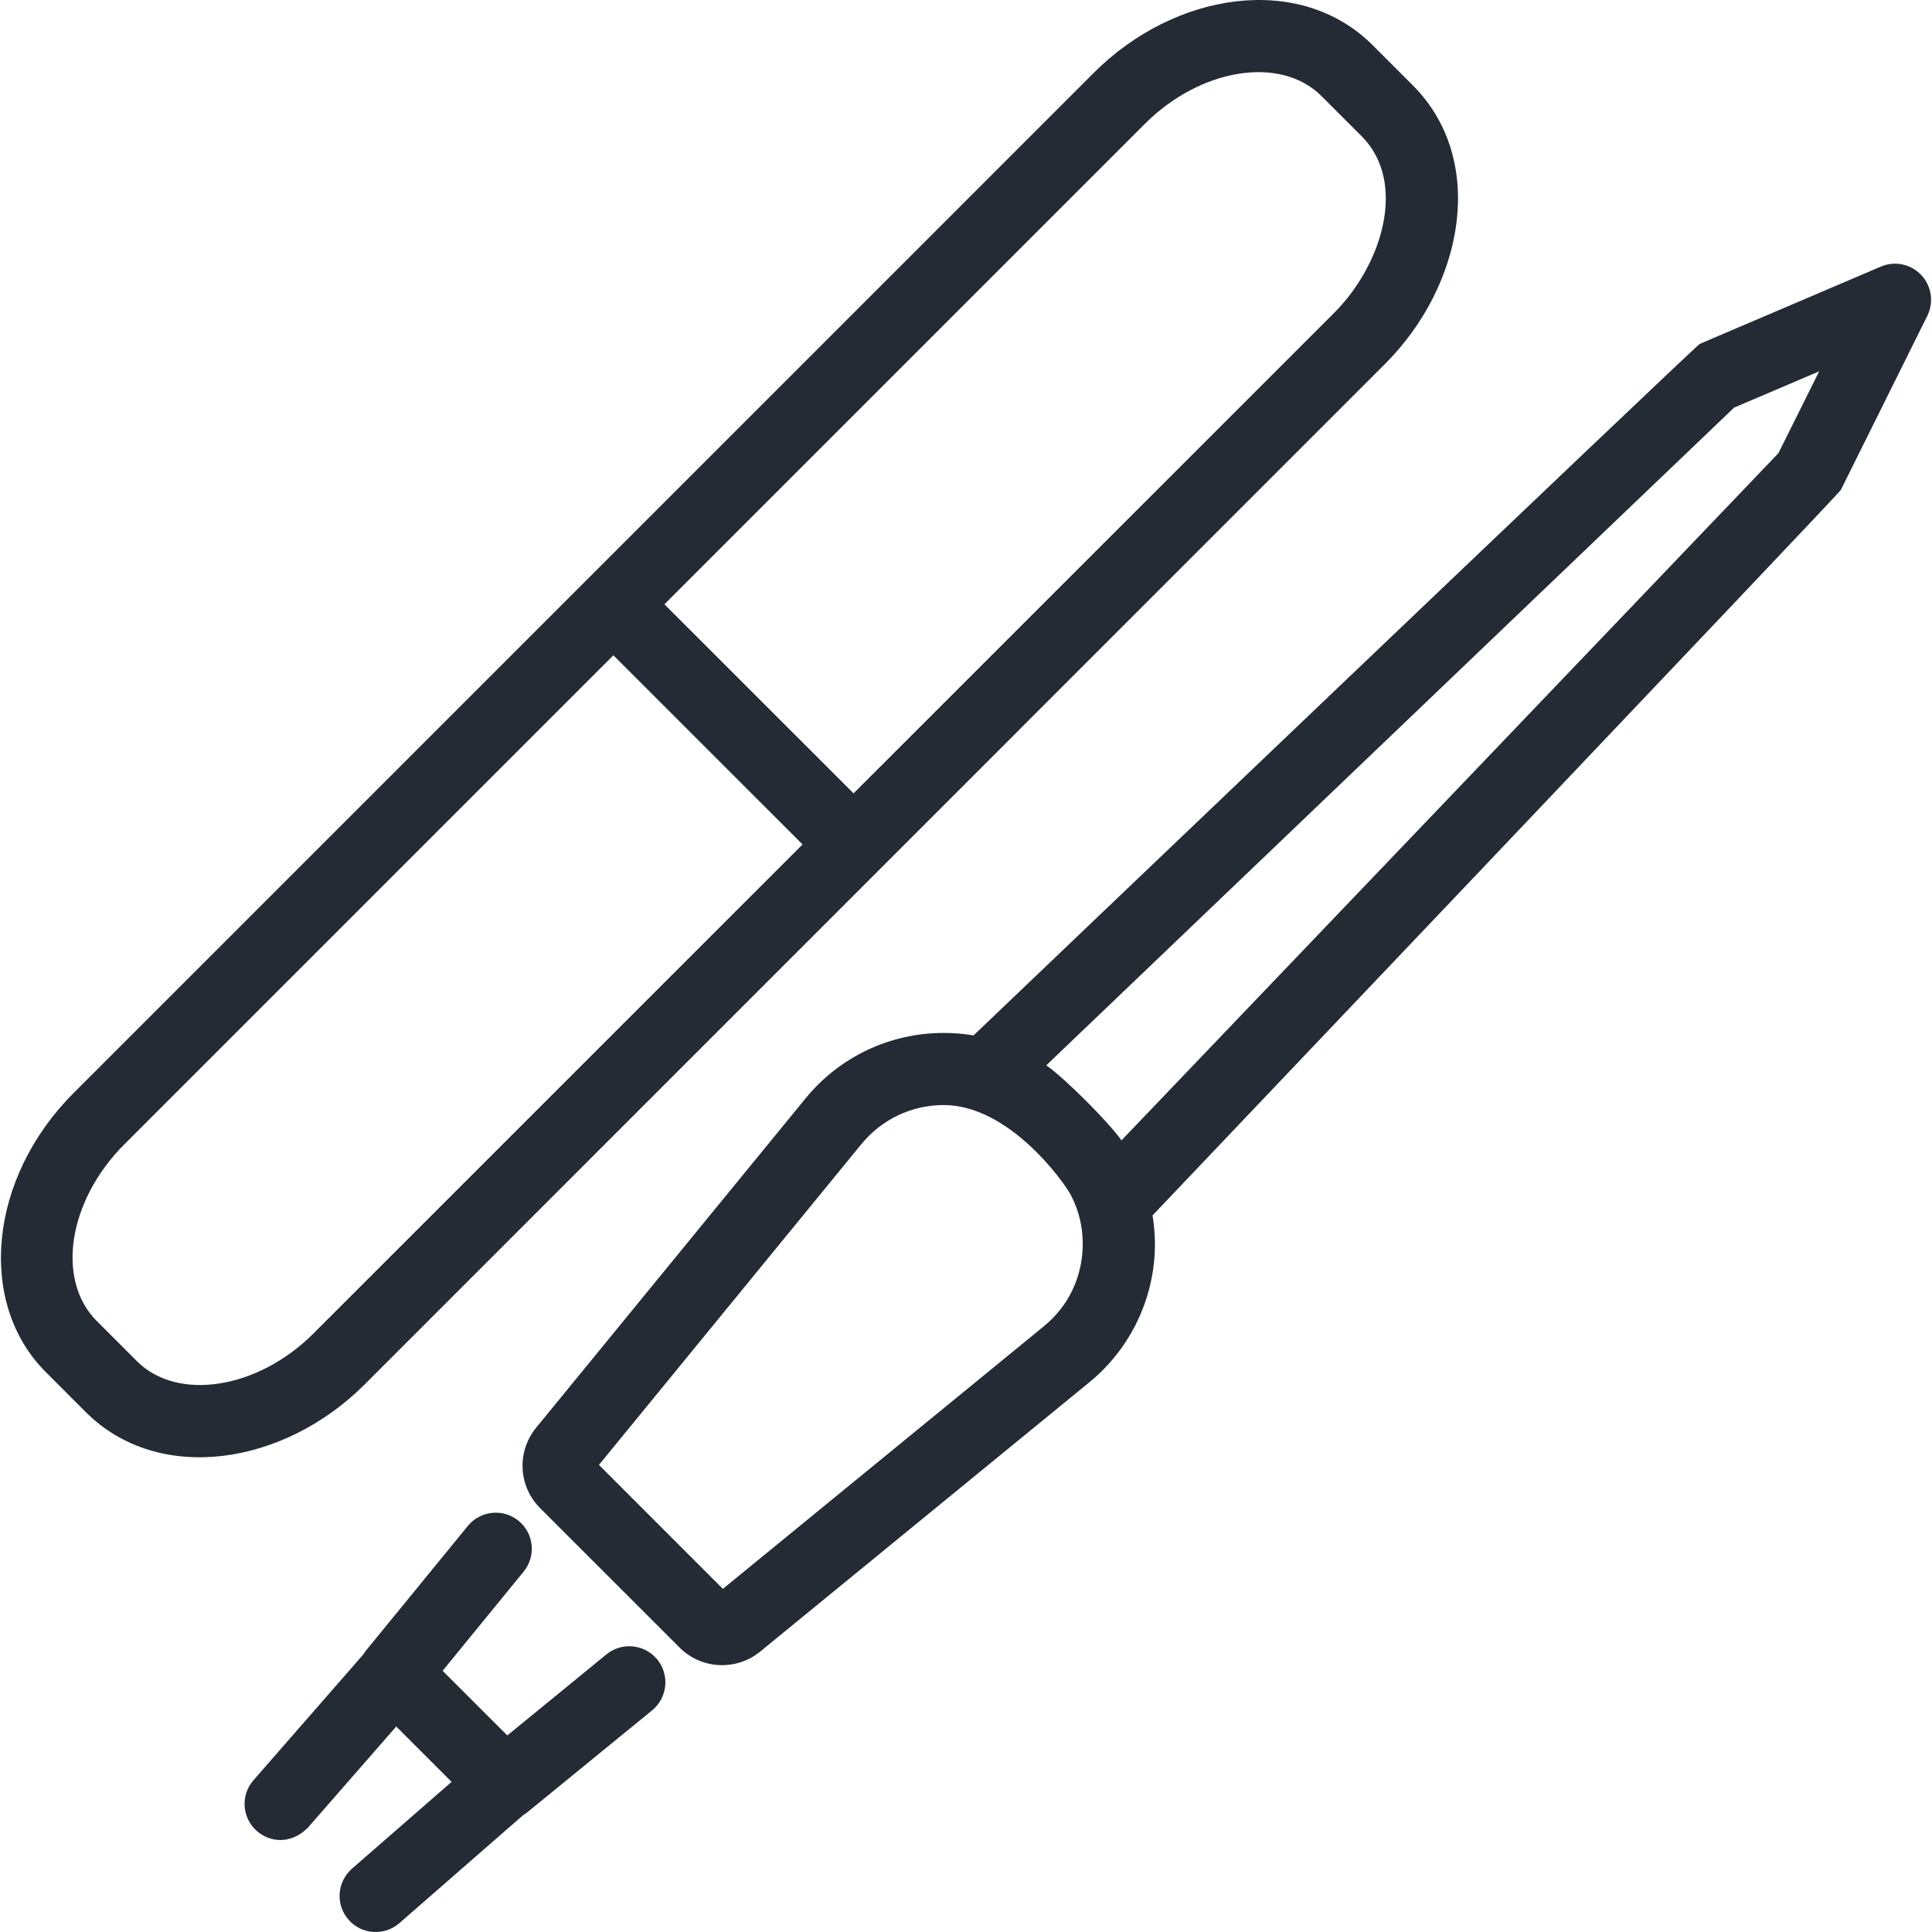<svg width="62" height="62" viewBox="0 0 62 62" fill="none" xmlns="http://www.w3.org/2000/svg">
<path d="M42.815 10.04L27.392 25.46L21.322 19.393L36.745 3.97C38.51 2.205 41.084 1.759 42.412 3.086L43.696 4.37C45.173 5.854 44.353 8.502 42.815 10.04ZM10.058 42.794C8.279 44.574 5.702 44.991 4.391 43.679L3.107 42.395C1.788 41.075 2.185 38.531 3.988 36.725L19.684 21.029L25.755 27.099L10.058 42.794ZM45.335 2.735L44.051 1.451C41.72 -0.88 37.708 -0.269 35.106 2.332L2.353 35.086C-0.357 37.798 -0.754 41.808 1.468 44.03L2.752 45.315C5.082 47.645 9.095 47.035 11.697 44.433L44.45 11.676C46.98 9.147 47.729 5.128 45.335 2.735Z" fill="#242B35"/>
<path d="M57.072 14.542L35.99 36.595C35.563 35.996 34.184 34.612 33.576 34.188L55.65 13.08L58.379 11.917L57.072 14.542ZM34.741 40.096C34.693 41.04 34.278 41.924 33.498 42.562L23.198 50.988L19.221 47.01L27.647 36.711C28.286 35.934 29.238 35.462 30.285 35.462C32.392 35.462 34.147 37.946 34.344 38.315C34.636 38.852 34.774 39.464 34.741 40.096ZM61.653 8.824C61.32 8.473 60.804 8.364 60.357 8.556L54.547 11.036C54.419 11.09 31.242 33.228 31.242 33.228C30.928 33.174 30.61 33.148 30.285 33.148C28.56 33.148 26.946 33.912 25.854 35.245L17.207 45.815C16.577 46.585 16.631 47.697 17.337 48.402L21.809 52.872C22.517 53.584 23.642 53.617 24.394 53.002L34.963 44.355C36.212 43.333 36.975 41.821 37.056 40.21C37.075 39.804 37.051 39.399 36.986 39.004C36.986 39.004 59.02 15.835 59.071 15.729L61.85 10.135C62.064 9.7 61.988 9.178 61.653 8.824Z" fill="#242B35"/>
<path d="M20.928 54.886L16.939 58.144C16.894 58.182 16.848 58.215 16.799 58.241L12.816 61.716C12.327 62.139 11.592 62.08 11.183 61.602C10.773 61.135 10.799 60.41 11.294 59.969L14.492 57.182L12.716 55.405L9.88 58.652C9.344 59.189 8.674 59.133 8.247 58.763C7.763 58.341 7.714 57.609 8.136 57.127L11.656 53.096C11.686 53.047 11.718 53.001 11.753 52.958L15.012 48.97C15.417 48.475 16.145 48.399 16.642 48.805C17.137 49.211 17.21 49.94 16.804 50.435L14.204 53.618L16.28 55.692L19.462 53.09C19.957 52.685 20.687 52.761 21.093 53.255C21.496 53.751 21.422 54.48 20.928 54.886Z" fill="#242B35"/>
</svg>

